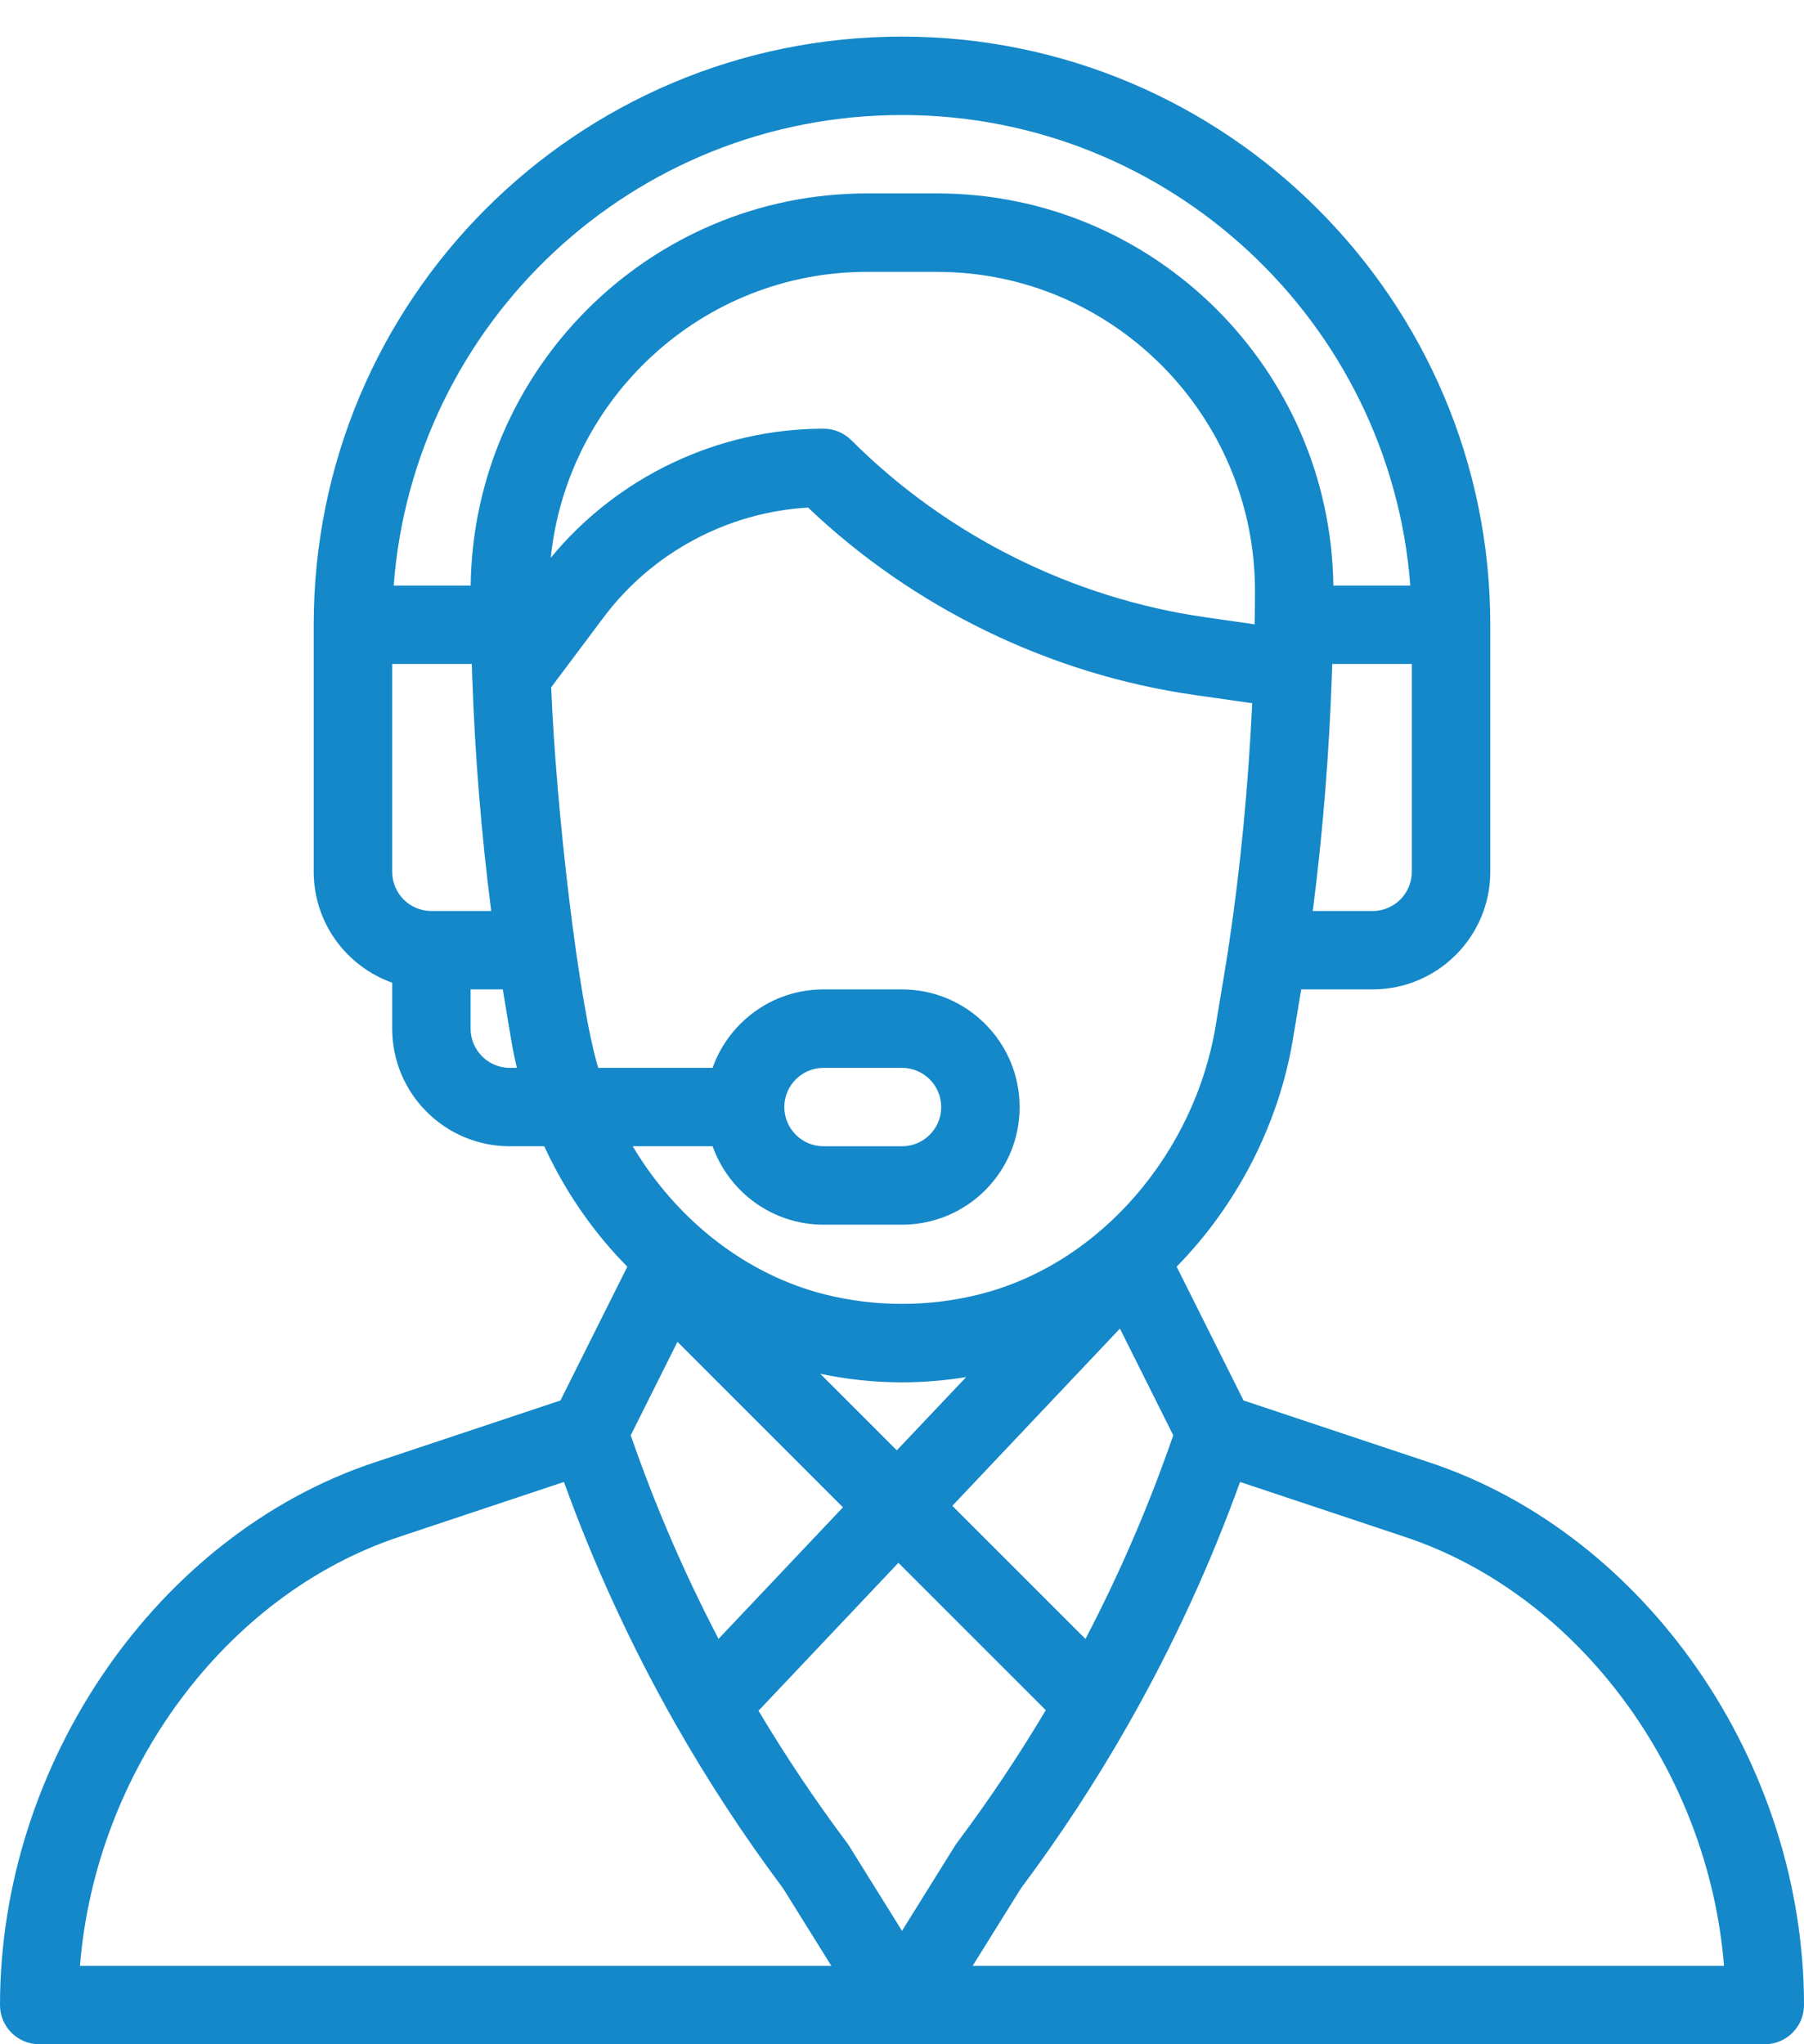 <svg width="30" height="34" viewBox="0 0 30 34" fill="none" xmlns="http://www.w3.org/2000/svg">
<path d="M23.78 24.326L20.68 23.293L19.567 21.067C20.57 20.047 21.266 18.697 21.5 17.288L21.639 16.456H22.826C23.905 16.456 24.783 15.579 24.783 14.5V10.391C24.783 4.997 20.394 0.609 15 0.609C9.592 0.609 5.217 4.985 5.217 10.391V14.5C5.217 15.35 5.763 16.075 6.522 16.344V17.109C6.522 18.188 7.399 19.065 8.478 19.065H9.051C9.334 19.679 9.7 20.248 10.145 20.759C10.237 20.865 10.334 20.968 10.432 21.068L9.32 23.293L6.22 24.326C2.616 25.528 0 29.322 0 33.348C0 33.708 0.292 34 0.652 34H29.348C29.708 34 30 33.708 30 33.348C30 29.322 27.384 25.528 23.78 24.326ZM23.478 14.5C23.478 14.86 23.186 15.152 22.826 15.152H21.831C21.997 13.868 22.107 12.502 22.151 11.156C22.153 11.118 22.154 11.081 22.155 11.043H23.478V14.5ZM7.174 15.152C6.814 15.152 6.522 14.86 6.522 14.5V11.043H7.846C7.848 11.111 7.85 11.18 7.853 11.249C7.853 11.251 7.853 11.253 7.853 11.256C7.853 11.256 7.853 11.256 7.853 11.256C7.898 12.565 8.007 13.896 8.169 15.152H7.174V15.152ZM8.478 17.761C8.119 17.761 7.826 17.468 7.826 17.109V16.456H8.361L8.5 17.289C8.526 17.447 8.559 17.604 8.596 17.761H8.478ZM7.827 9.739H6.547C6.877 5.368 10.525 1.913 15 1.913C19.456 1.913 23.119 5.368 23.453 9.739H22.173C22.126 6.137 19.193 3.217 15.584 3.217H14.416C10.807 3.217 7.874 6.137 7.827 9.739ZM14.416 4.522H15.584C18.506 4.522 20.871 6.912 20.87 9.831C20.87 10.036 20.868 10.215 20.864 10.378C20.864 10.38 20.864 10.382 20.864 10.384L20.049 10.267C17.833 9.951 15.74 8.905 14.157 7.321C14.034 7.199 13.869 7.13 13.696 7.13C11.944 7.13 10.268 7.928 9.159 9.277C9.432 6.621 11.677 4.522 14.416 4.522ZM9.948 17.761C9.622 16.675 9.248 13.479 9.166 11.431L10.043 10.261C10.85 9.186 12.104 8.519 13.438 8.442C15.193 10.113 17.464 11.216 19.864 11.559L20.824 11.696C20.76 13.058 20.629 14.425 20.441 15.682C20.441 15.682 20.441 15.683 20.441 15.683C20.381 16.087 20.334 16.347 20.214 17.074C19.869 19.145 18.323 21.019 16.282 21.529C15.442 21.739 14.558 21.739 13.718 21.529C12.444 21.21 11.276 20.329 10.522 19.065H11.851C12.12 19.824 12.845 20.369 13.696 20.369H15C16.081 20.369 16.956 19.494 16.956 18.413C16.956 17.334 16.079 16.456 15 16.456H13.696C12.826 16.456 12.112 17.018 11.85 17.761H9.948ZM13.641 22.849C14.088 22.943 14.544 22.991 15 22.991C15.357 22.991 15.714 22.961 16.067 22.904L14.914 24.122L13.641 22.849ZM14.018 25.07L11.949 27.258C11.38 26.168 10.89 25.033 10.489 23.872L11.266 22.318L14.018 25.07ZM18.624 22.097L19.511 23.872C19.109 25.035 18.62 26.17 18.051 27.259L15.837 25.045L18.624 22.097ZM13.043 18.413C13.043 18.053 13.335 17.761 13.696 17.761H15C15.36 17.761 15.652 18.053 15.652 18.413C15.652 18.773 15.36 19.065 15 19.065H13.696C13.336 19.065 13.043 18.773 13.043 18.413ZM1.33 32.696C1.589 29.465 3.739 26.528 6.633 25.563L9.378 24.648C9.881 26.039 10.504 27.391 11.234 28.675C11.236 28.677 11.237 28.679 11.238 28.681C11.238 28.681 11.238 28.681 11.238 28.682C11.771 29.62 12.372 30.537 13.023 31.408L13.825 32.696H1.33ZM15 32.114L14.116 30.694C14.106 30.678 14.095 30.663 14.084 30.648C13.556 29.943 13.063 29.207 12.614 28.453L14.94 25.993L17.391 28.444C16.939 29.203 16.445 29.943 15.916 30.648C15.884 30.69 15.93 30.623 15 32.114ZM16.175 32.696L16.977 31.408C17.631 30.534 18.236 29.609 18.774 28.66C18.778 28.654 18.781 28.648 18.784 28.643C18.784 28.642 18.785 28.641 18.785 28.64C19.506 27.369 20.123 26.029 20.622 24.648L23.367 25.563C26.261 26.528 28.411 29.465 28.67 32.696H16.175Z" fill="#1488C9"/>
</svg>
